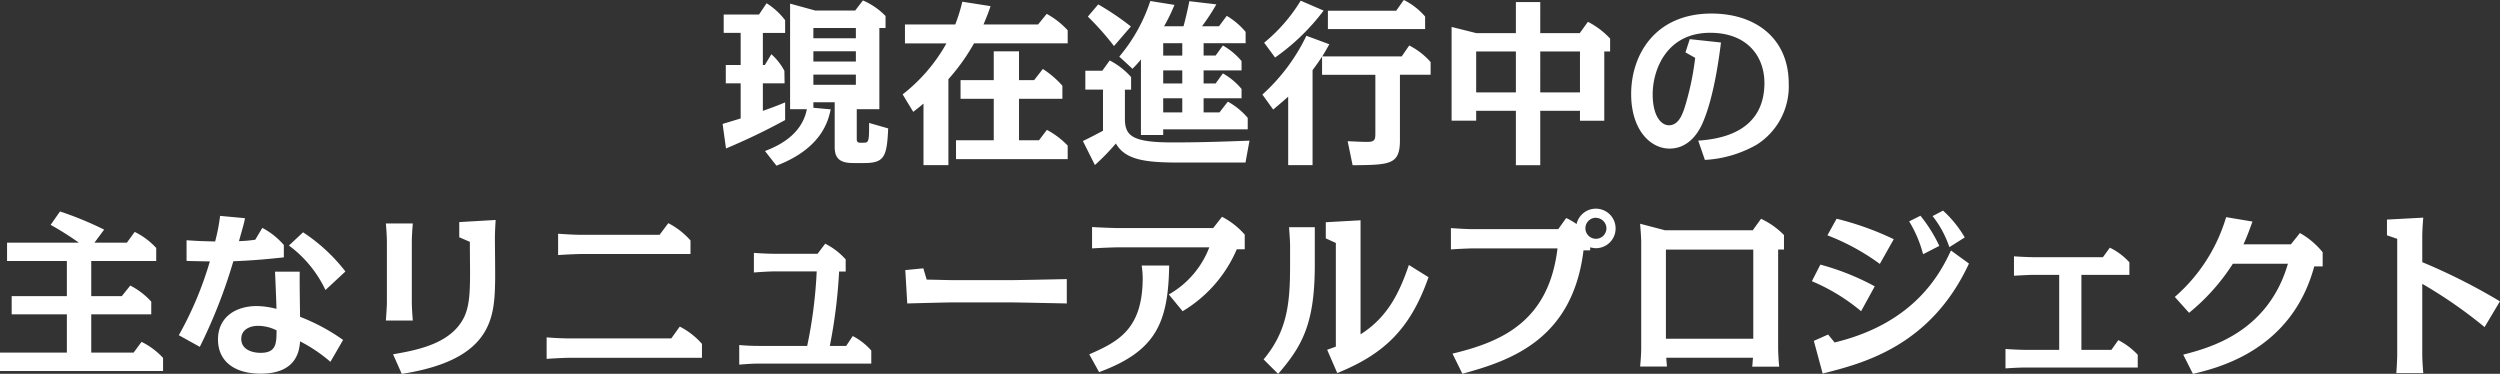 <svg xmlns="http://www.w3.org/2000/svg" width="368.25" height="55.062" viewBox="0 0 368.25 55.062">
  <rect x="0" y="0" width="368.25" height="55.062" fill="#333333" stroke="none"/>
  <defs>
    <style>
      .cls-1 {
        fill: #fff;
        fill-rule: evenodd;
      }
    </style>
  </defs>
  <path id="_02-on_going--title-sp" data-name="02-on_going--title-sp" class="cls-1" d="M2560.45,887.31c0,1.561.6,2.393,2.71,2.393h1.66c2.94,0,3.33-.936,3.51-5.1l-2.81-.806c0,2.626-.02,2.912-0.78,2.912h-0.54c-0.5,0-.5-0.312-0.5-0.624v-4.316h3.33v-11.96h0.91v-1.768a10.394,10.394,0,0,0-3.33-2.288l-1.14,1.482h-5.9l-3.69-1.014v15.548h2.47c-0.76,3.952-4.53,5.538-6.17,6.163l1.69,2.158c6.82-2.6,7.67-6.813,7.99-8.295l-2.55-.234v-0.806h3.14v6.552Zm3.12-14.066v1.508h-6.26v-1.508h6.26Zm0-3.432v1.508h-6.26v-1.508h6.26Zm0,6.864v1.508h-6.26v-1.508h6.26Zm-13.7-6.136h3.28v-1.872a10.279,10.279,0,0,0-2.73-2.5l-1.12,1.664h-5.2v2.7h2.5v4.732h-2.19v2.7h2.19v5.174c-1.8.546-2.14,0.65-2.66,0.806l0.5,3.614a94.2,94.2,0,0,0,8.71-4.186v-2.6c-0.96.39-1.46,0.6-3.28,1.248v-4.056h3.2l-0.03-1.846a8.711,8.711,0,0,0-1.92-2.444l-0.96,1.586h-0.29V870.54Zm34.01,9.7v6.11h-5.56v2.783h16.45v-2a12.216,12.216,0,0,0-3.06-2.314l-1.17,1.534h-2.94v-6.11h6.39v-1.924a13.628,13.628,0,0,0-2.88-2.47l-1.28,1.638h-2.23v-4.238h-3.72v4.238h-4.89v2.756h4.89Zm-4.63-14.3a25.443,25.443,0,0,1-1.04,3.354h-7.41v2.782h6.11a24.853,24.853,0,0,1-6.45,7.514l1.56,2.574c0.89-.7,1.1-0.858,1.51-1.222v9.075h3.67V877.352a29.655,29.655,0,0,0,3.77-5.278h13.8V870.15a11.98,11.98,0,0,0-3.09-2.418l-1.27,1.56h-8.04c0.63-1.482.81-2.028,1.04-2.7Zm42.04,18.8v-1.69a10.429,10.429,0,0,0-2.93-2.392l-1.23,1.586h-2.34v-2.08h5.59v-1.378a9.94,9.94,0,0,0-2.75-2.288l-1.07,1.482h-1.77v-1.924h5.59v-1.378a10.091,10.091,0,0,0-2.75-2.288l-1.07,1.482h-1.77v-1.82h6.19v-1.664a10.7,10.7,0,0,0-2.78-2.366l-1.14,1.534h-2.5a32.488,32.488,0,0,0,2.11-3.224l-3.98-.468c-0.21,1.118-.65,2.99-0.86,3.692h-2.86a26.582,26.582,0,0,0,1.53-3.146l-3.56-.572a24.558,24.558,0,0,1-4.57,8.19l1.95,1.794c0.67-.7.88-0.936,1.24-1.378v11.128h3.28v-0.832h12.45Zm-9.64-8.684v1.924h-2.81v-1.924h2.81Zm0-4v1.82h-2.81v-1.82h2.81Zm0,8.112v2.08h-2.81v-2.08h2.81Zm-11.68,4.784c-0.46.234-1.84,0.988-2.96,1.508l1.77,3.537a33.771,33.771,0,0,0,3.09-3.173c1.43,2.5,4.53,2.809,9.47,2.809h9.62l0.59-3.225c-2.88.1-6.63,0.26-11.36,0.26-6,0-6.99-1.014-6.99-3.51v-4.264h0.91V877.04a10.771,10.771,0,0,0-3.15-2.444l-1.09,1.508h-2.5v2.782h2.6v6.058Zm4.11-15.366a40.226,40.226,0,0,0-4.81-3.25l-1.53,1.794a40.793,40.793,0,0,1,3.85,4.342Zm28.16,7.124h7.85v8.58c0,0.858-.02,1.3-1.14,1.3-0.99,0-2.29-.078-2.94-0.1l0.73,3.537c5.54-.052,6.97-0.078,6.97-3.693V876.7h4.52V874.83a10.512,10.512,0,0,0-3.15-2.444L2643.97,874h-11.7c0.33-.546.59-0.988,1.04-1.794l-3.38-1.248a27.926,27.926,0,0,1-6.48,8.658l1.59,2.21c0.83-.7,1.3-1.092,2.21-1.9v10.089h3.59V876.026c0.59-.806.88-1.2,1.4-2V876.7Zm-6.92-2.548a31.765,31.765,0,0,0,7.15-6.916l-3.38-1.456a24.262,24.262,0,0,1-5.38,6.188Zm7.78-6.89v2.7h14.32v-1.846a10.031,10.031,0,0,0-3.14-2.444l-1.12,1.586H2633.1Zm27.69,14.742v8.009h3.59v-8.009h5.85v1.456h3.58V873.27h0.86v-1.9a11.857,11.857,0,0,0-3.27-2.47l-1.2,1.664h-5.82V865.99h-3.59v4.576h-5.83l-3.64-.91v13.806h3.62v-1.456h5.85Zm0-8.736V879.3h-5.85V873.27h5.85Zm3.59,6.032V873.27h5.85V879.3h-5.85Zm24.25,9.933a17.269,17.269,0,0,0,7.62-2.237,10.151,10.151,0,0,0,4.73-9c0-6.63-4.83-10.322-11.38-10.322-8.32,0-11.83,6.084-11.83,11.856,0,5.226,2.78,8.034,5.66,8.034,3.36,0,4.74-3.38,5.07-4.264,0.45-1.092,1.64-4.342,2.5-11.362l-4.6-.494-0.63,1.95,1.43,0.806a41.061,41.061,0,0,1-1.61,7.514c-0.34.936-.88,2.418-2.26,2.418-1.12,0-2.39-1.326-2.39-4.576,0-3.536,2-9.048,8.47-9.048,5.52,0,7.99,3.536,7.99,7.384,0,7.41-6.79,8.294-9.75,8.5Zm-237.22,12.193,1.43-1.924a50.255,50.255,0,0,0-6.5-2.678l-1.38,1.976a44.154,44.154,0,0,1,4.16,2.626h-10.58v2.7h8.81v5.174h-8.13v2.678h8.13v5.642h-9.85v2.705h24.02v-1.925a10.729,10.729,0,0,0-3.17-2.366l-1.17,1.586h-6.24v-5.642h8.84v-1.872a10.882,10.882,0,0,0-3.09-2.366l-1.25,1.56h-4.5v-5.174h9.57v-1.924a10.673,10.673,0,0,0-3.17-2.366l-1.15,1.586h-4.78Zm36.63,14.326a28.761,28.761,0,0,0-6.34-3.406c-0.03-2.288-.08-5.018-0.05-6.656h-3.64c0.05,1.014.21,4.784,0.21,5.486a11.891,11.891,0,0,0-2.89-.416c-3.25,0-5.72,1.742-5.72,4.914,0,3.224,2.42,5.045,6.29,5.045,5.41,0,5.7-3.537,5.8-4.759a22.2,22.2,0,0,1,4.47,3.016Zm-9.8-1.4c-0.02,1.9-.02,3.3-2.36,3.3-1.12,0-2.84-.416-2.84-2.054,0-1.43,1.35-1.924,2.47-1.924A6.142,6.142,0,0,1,2478.24,914.35Zm-8.32-16.874a27.84,27.84,0,0,1-.73,3.77c-1.97-.052-2.26-0.052-4.21-0.182v3.042c0.55,0.026,1.98.052,3.43,0.078a51.674,51.674,0,0,1-4.57,10.868l3.09,1.716a76.507,76.507,0,0,0,4.94-12.61c3.3-.13,5.44-0.364,7.44-0.572v-1.82a10.866,10.866,0,0,0-3.17-2.522l-1.04,1.742a19.14,19.14,0,0,1-2.4.208c0.71-2.522.76-2.7,0.89-3.38Zm18.46,8.19a25.532,25.532,0,0,0-6.24-5.772l-2.08,1.95a17.242,17.242,0,0,1,5.38,6.552Zm9.78-4.316c0-.754.08-2.054,0.15-2.756h-3.97c0.07,0.806.15,1.95,0.15,2.756v8.788c0,0.754-.1,2.028-0.15,2.756h3.97c-0.07-.754-0.15-2-0.15-2.756V901.35Zm-1.48,19.4c13.23-2.055,13.65-8.217,13.75-13.573,0.03-.936-0.03-5.434-0.03-6.448,0-.806.06-1.846,0.11-2.652l-5.36.312v2.236l1.56,0.676c0,0.858.03,4.264,0.03,4.472,0,2.834-.08,4.888-0.83,6.526-1.88,4-6.92,4.94-10.51,5.564Zm26.23-20.489c-0.81,0-2.44-.1-3.2-0.156v3.146c1.25-.1,3.04-0.156,3.2-0.156h16.3v-2a11.138,11.138,0,0,0-3.27-2.548l-1.28,1.716h-11.75Zm-1.69,15.262c-0.81,0-2.44-.078-3.2-0.156v3.172c0.65-.052,2.52-0.156,3.2-0.156h19.68v-2.054a11.009,11.009,0,0,0-3.27-2.548l-1.25,1.742h-15.16Zm38.51,1.118a76.689,76.689,0,0,0,1.37-10.972h0.97V903.9a10.02,10.02,0,0,0-3.02-2.314l-1.12,1.482h-6.52c-0.65,0-2.27-.078-2.86-0.13v2.886c0.65-.052,2.21-0.156,2.86-0.156h6.39a68.338,68.338,0,0,1-1.4,10.972h-7.15c-1.02,0-2.08-.052-2.86-0.13V919.4c0.86-.078,2-0.156,2.86-0.156h16.59v-1.925a9.41,9.41,0,0,0-2.73-2.132l-0.97,1.456h-2.41Zm11.12-11.18,0.29,4.914c0.99-.026,5.77-0.156,6.86-0.156h8.17c1.17,0,7.12.13,8.47,0.156v-3.588c-1.22.026-7.25,0.156-8.47,0.156H2578c-0.65,0-3.27-.078-4-0.078l-0.49-1.664Zm40.85,6.058a19.6,19.6,0,0,0,7.98-9.126h1.17v-2.158a11.331,11.331,0,0,0-3.35-2.626l-1.3,1.664h-13.96c-0.21,0-2.29-.052-3.88-0.156v3.146c1.25-.078,3.36-0.156,3.88-0.156h13.39a13.5,13.5,0,0,1-5.96,6.942Zm-12.3,8.971c8.32-3.069,10.19-7.2,10.32-15.7h-4.05a14.05,14.05,0,0,1,.15,1.794c0,7.514-3.51,9.386-7.87,11.284Zm45.63-15.783c-1.45,4.264-3.22,7.748-7.12,10.218v-16.8l-5.12.286V900.8l1.48,0.676v15.262c-0.31.13-.47,0.182-1.28,0.468l1.49,3.433c6.86-2.783,10.76-6.449,13.44-14.119Zm-13.86-5.564h-3.79c0.05,0.754.15,2.028,0.15,2.756v2.756c0,5.434-.31,9.672-3.9,13.962l2.14,2.133c3.66-4.213,5.4-7.567,5.4-16.095V899.14Zm40.56,2.964a4.165,4.165,0,0,0,.84.13,2.912,2.912,0,1,0-2.84-3.562,9.965,9.965,0,0,0-1.53-.884l-1.17,1.638h-12.64c-0.8,0-2.42-.1-3.17-0.156v3.146c1.25-.1,3.02-0.156,3.17-0.156h12.53c-1.27,10.608-8,13.728-15.47,15.5l1.46,2.965c7.2-1.951,16.25-5.1,17.84-18.175h0.98V902.1Zm0.84-4.342a1.57,1.57,0,0,1,1.56,1.56A1.55,1.55,0,1,1,2672.57,897.762Zm23.14,20.618c-0.06.755-.06,0.989-0.11,1.3h3.98c-0.08-.7-0.16-2-0.16-2.757V902.442h0.86V900.31a11.492,11.492,0,0,0-3.38-2.392l-1.22,1.69h-12.92l-3.67-.962c0.05,0.7.16,2,.16,2.756v15.522c0,0.832-.08,1.95-0.16,2.757h3.95c-0.02-.312-0.05-0.546-0.1-1.3h12.77Zm0.05-15.938v13.13h-12.87v-13.13h12.87Zm20.69-1.534a43.336,43.336,0,0,0-8.42-3.016l-1.35,2.444a33.167,33.167,0,0,1,7.72,4.212Zm-2.8,6.942a36.708,36.708,0,0,0-8.01-3.2l-1.25,2.444a28.491,28.491,0,0,1,7.25,4.42Zm9.51-5.954a21.6,21.6,0,0,0-2.78-4.446l-1.66.832a17.989,17.989,0,0,1,2.05,4.836Zm-16.38,13.052-2.1.936,1.3,4.811c5.87-1.482,15.88-3.979,21.55-16.2l-2.65-1.924c-1.51,3.224-5.23,10.686-17.14,13.546Zm20.13-14.3a16.758,16.758,0,0,0-3.2-3.952l-1.54.806a15.067,15.067,0,0,1,2.47,4.576Zm17.18,5.512h7.07v-1.846a9.367,9.367,0,0,0-2.88-2.158l-1.02,1.4h-10.24c-0.6,0-2.31-.078-2.86-0.13v2.86c1.43-.078,2.57-0.13,2.86-0.13h3.8v11.05h-5.05c-0.62,0-2.31-.078-2.86-0.13v2.861c1.43-.1,2.58-0.13,2.86-0.13h16.62v-1.873a10.385,10.385,0,0,0-2.86-2.158l-1.02,1.43h-4.42V906.16Zm16.43,14.587c3.8-.91,14.54-3.511,17.87-15.835h1.24v-2.08a11.636,11.636,0,0,0-3.35-2.834l-1.33,1.664h-6.99c0.55-1.17.96-2.34,1.33-3.354l-3.88-.65a24.965,24.965,0,0,1-7.56,11.752l2.1,2.34a30.391,30.391,0,0,0,6.45-7.228h8.11c-2.96,10.166-11.62,12.4-15.42,13.39Zm45.22-10.687a87.763,87.763,0,0,0-11.44-5.772v-3.8c0-.754.08-2.028,0.15-2.756l-5.35.286v2.314l1.51,0.52v17.03c0,0.754-.08,2.029-0.13,2.757h3.97c-0.07-.832-0.15-1.951-0.15-2.757v-10.4a68.507,68.507,0,0,1,9.18,6.37Z" transform="translate(-2437.5 -865.688)"/>
</svg>
